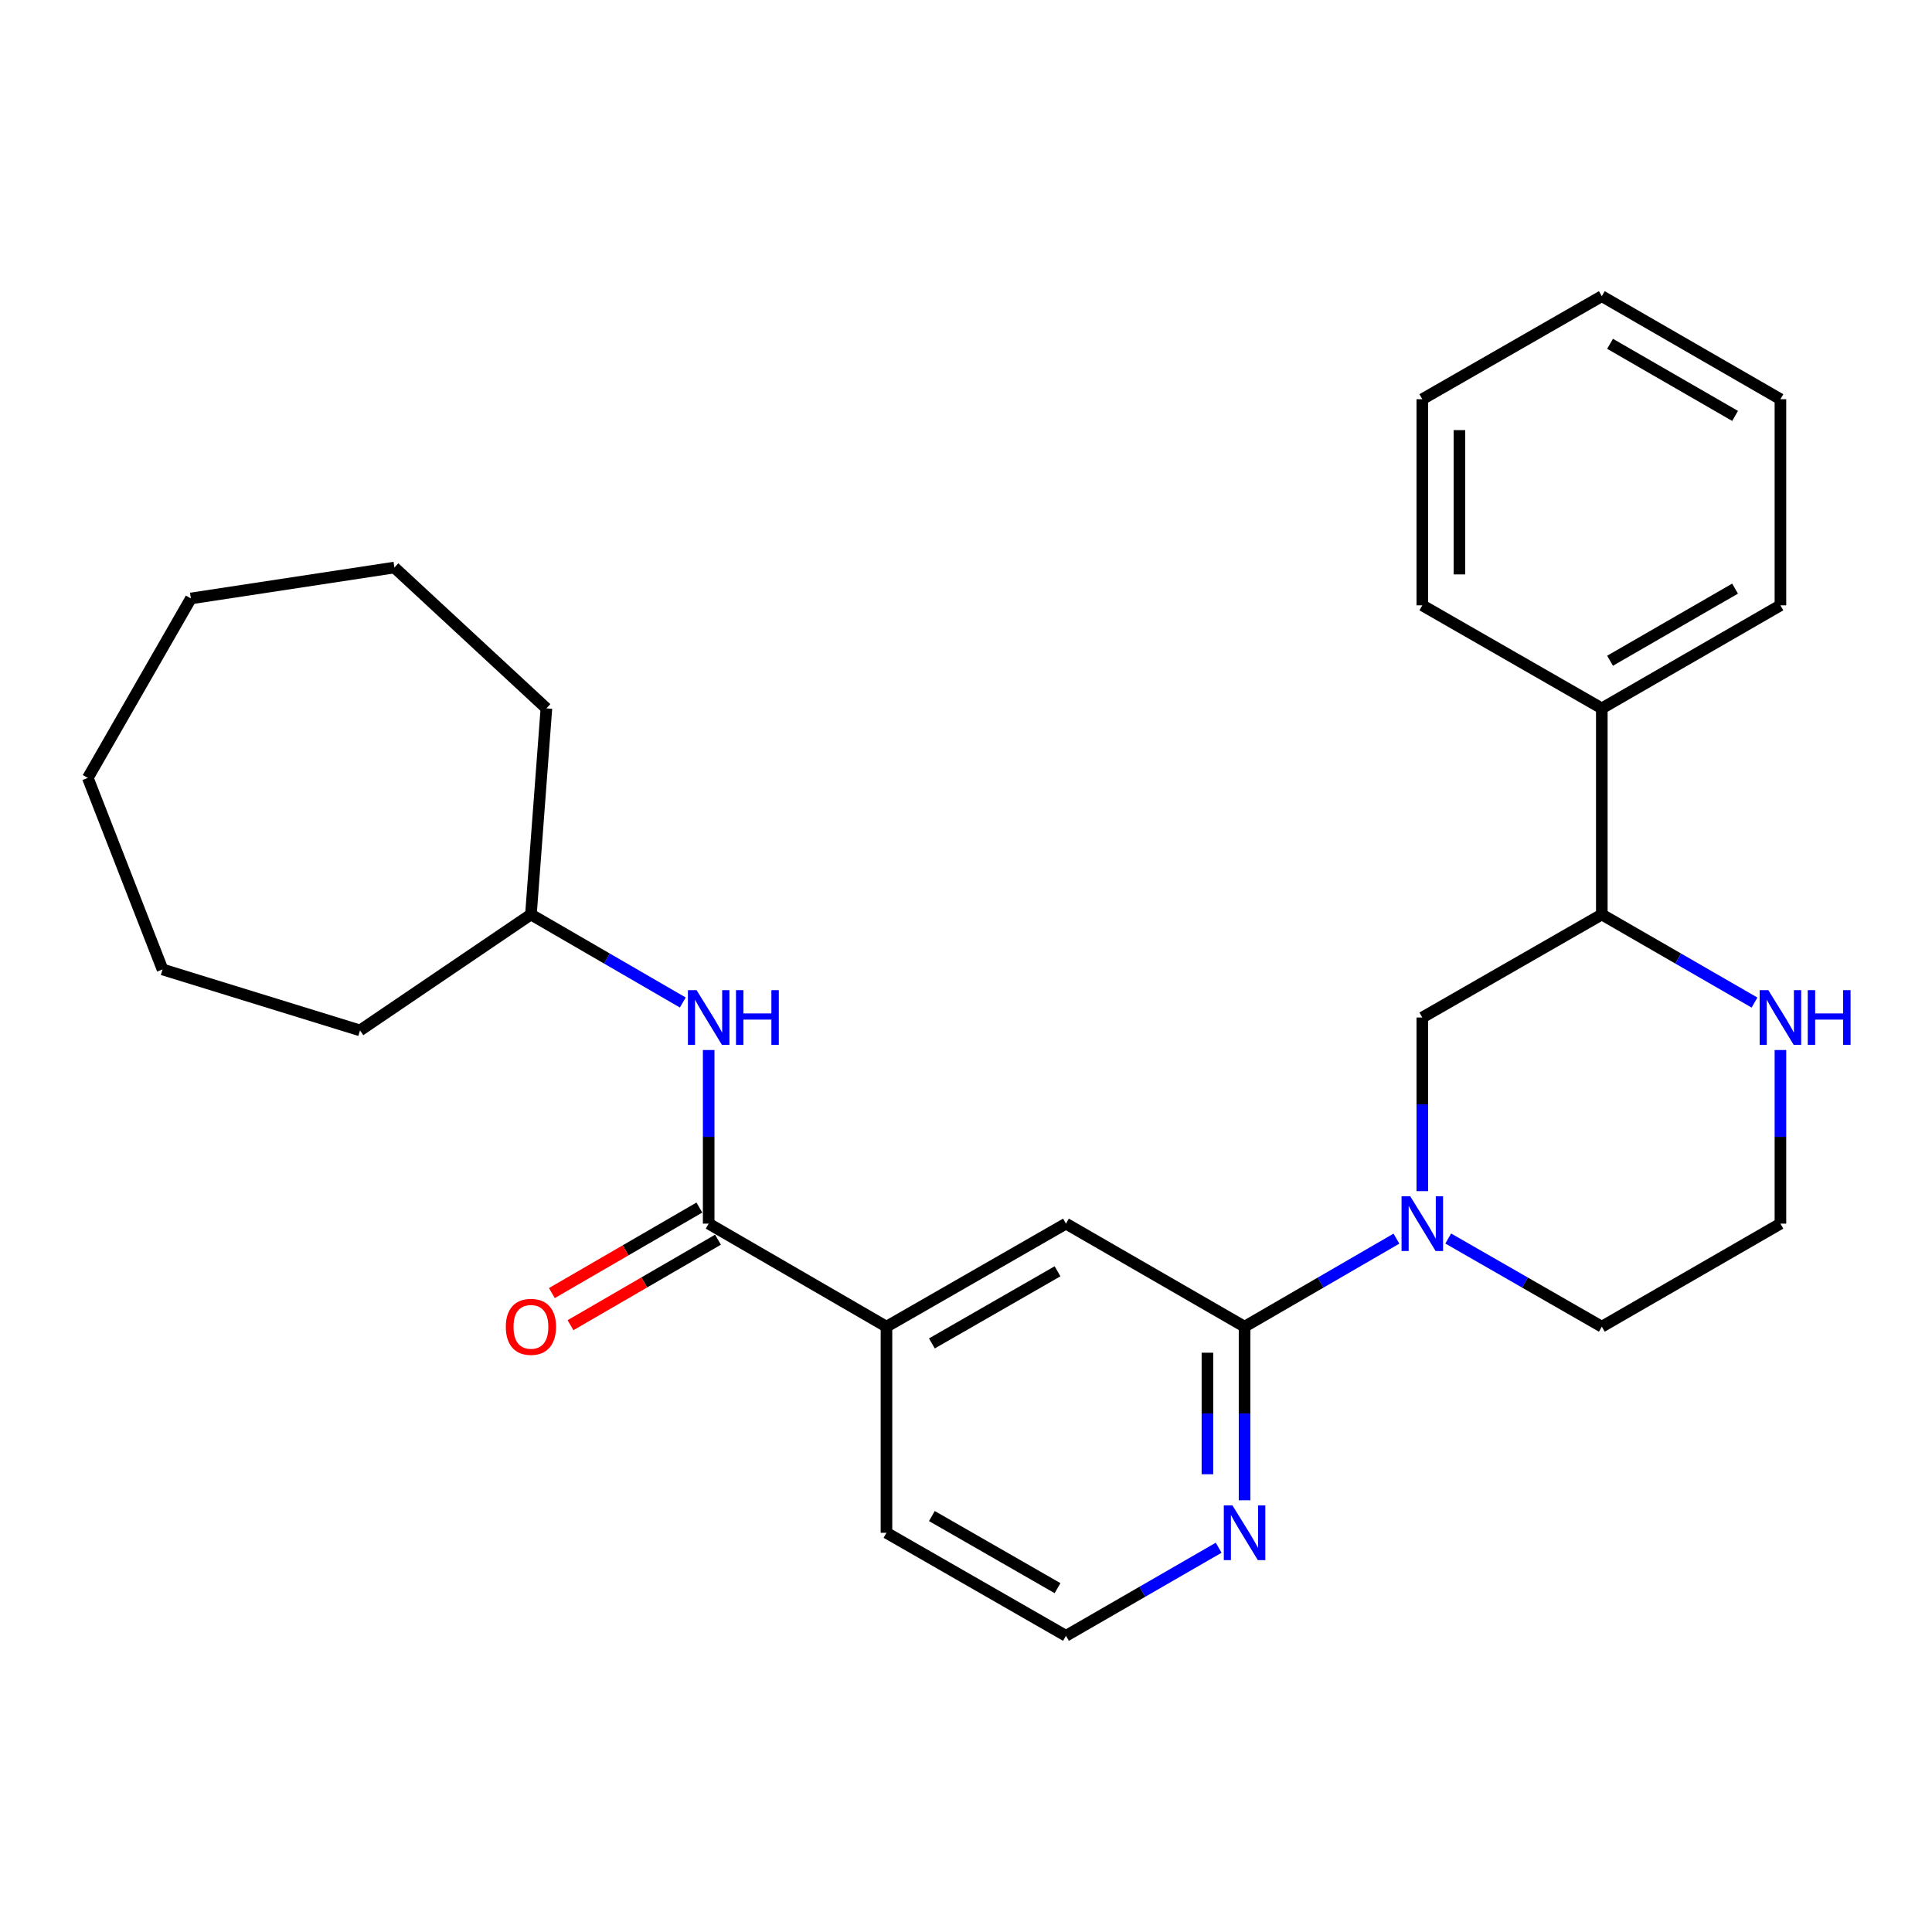 <?xml version='1.0' encoding='iso-8859-1'?>
<svg version='1.1' baseProfile='full'
              xmlns='http://www.w3.org/2000/svg'
                      xmlns:rdkit='http://www.rdkit.org/xml'
                      xmlns:xlink='http://www.w3.org/1999/xlink'
                  xml:space='preserve'
width='1000px' height='1000px' viewBox='0 0 1000 1000'>
<!-- END OF HEADER -->
<rect style='opacity:1.0;fill:#FFFFFF;stroke:none' width='1000' height='1000' x='0' y='0'> </rect>
<path class='bond-0' d='M 722.788,641.115 L 683.486,663.9' style='fill:none;fill-rule:evenodd;stroke:#0000FF;stroke-width:6px;stroke-linecap:butt;stroke-linejoin:miter;stroke-opacity:1' />
<path class='bond-0' d='M 683.486,663.9 L 644.184,686.685' style='fill:none;fill-rule:evenodd;stroke:#000000;stroke-width:6px;stroke-linecap:butt;stroke-linejoin:miter;stroke-opacity:1' />
<path class='bond-2' d='M 736.186,616.521 L 736.186,571.592' style='fill:none;fill-rule:evenodd;stroke:#0000FF;stroke-width:6px;stroke-linecap:butt;stroke-linejoin:miter;stroke-opacity:1' />
<path class='bond-2' d='M 736.186,571.592 L 736.186,526.663' style='fill:none;fill-rule:evenodd;stroke:#000000;stroke-width:6px;stroke-linecap:butt;stroke-linejoin:miter;stroke-opacity:1' />
<path class='bond-11' d='M 749.605,641.051 L 789.351,663.868' style='fill:none;fill-rule:evenodd;stroke:#0000FF;stroke-width:6px;stroke-linecap:butt;stroke-linejoin:miter;stroke-opacity:1' />
<path class='bond-11' d='M 789.351,663.868 L 829.096,686.685' style='fill:none;fill-rule:evenodd;stroke:#000000;stroke-width:6px;stroke-linecap:butt;stroke-linejoin:miter;stroke-opacity:1' />
<path class='bond-5' d='M 644.184,686.685 L 551.744,633.348' style='fill:none;fill-rule:evenodd;stroke:#000000;stroke-width:6px;stroke-linecap:butt;stroke-linejoin:miter;stroke-opacity:1' />
<path class='bond-7' d='M 644.184,686.685 L 644.184,731.613' style='fill:none;fill-rule:evenodd;stroke:#000000;stroke-width:6px;stroke-linecap:butt;stroke-linejoin:miter;stroke-opacity:1' />
<path class='bond-7' d='M 644.184,731.613 L 644.184,776.542' style='fill:none;fill-rule:evenodd;stroke:#0000FF;stroke-width:6px;stroke-linecap:butt;stroke-linejoin:miter;stroke-opacity:1' />
<path class='bond-7' d='M 624.964,700.163 L 624.964,731.613' style='fill:none;fill-rule:evenodd;stroke:#000000;stroke-width:6px;stroke-linecap:butt;stroke-linejoin:miter;stroke-opacity:1' />
<path class='bond-7' d='M 624.964,731.613 L 624.964,763.063' style='fill:none;fill-rule:evenodd;stroke:#0000FF;stroke-width:6px;stroke-linecap:butt;stroke-linejoin:miter;stroke-opacity:1' />
<path class='bond-1' d='M 366.811,633.348 L 458.834,686.685' style='fill:none;fill-rule:evenodd;stroke:#000000;stroke-width:6px;stroke-linecap:butt;stroke-linejoin:miter;stroke-opacity:1' />
<path class='bond-3' d='M 366.811,633.348 L 366.811,588.419' style='fill:none;fill-rule:evenodd;stroke:#000000;stroke-width:6px;stroke-linecap:butt;stroke-linejoin:miter;stroke-opacity:1' />
<path class='bond-3' d='M 366.811,588.419 L 366.811,543.49' style='fill:none;fill-rule:evenodd;stroke:#0000FF;stroke-width:6px;stroke-linecap:butt;stroke-linejoin:miter;stroke-opacity:1' />
<path class='bond-9' d='M 361.991,625.034 L 323.819,647.163' style='fill:none;fill-rule:evenodd;stroke:#000000;stroke-width:6px;stroke-linecap:butt;stroke-linejoin:miter;stroke-opacity:1' />
<path class='bond-9' d='M 323.819,647.163 L 285.647,669.293' style='fill:none;fill-rule:evenodd;stroke:#FF0000;stroke-width:6px;stroke-linecap:butt;stroke-linejoin:miter;stroke-opacity:1' />
<path class='bond-9' d='M 371.631,641.662 L 333.459,663.791' style='fill:none;fill-rule:evenodd;stroke:#000000;stroke-width:6px;stroke-linecap:butt;stroke-linejoin:miter;stroke-opacity:1' />
<path class='bond-9' d='M 333.459,663.791 L 295.287,685.921' style='fill:none;fill-rule:evenodd;stroke:#FF0000;stroke-width:6px;stroke-linecap:butt;stroke-linejoin:miter;stroke-opacity:1' />
<path class='bond-6' d='M 736.186,526.663 L 829.096,473.337' style='fill:none;fill-rule:evenodd;stroke:#000000;stroke-width:6px;stroke-linecap:butt;stroke-linejoin:miter;stroke-opacity:1' />
<path class='bond-14' d='M 353.412,518.897 L 314.111,496.117' style='fill:none;fill-rule:evenodd;stroke:#0000FF;stroke-width:6px;stroke-linecap:butt;stroke-linejoin:miter;stroke-opacity:1' />
<path class='bond-14' d='M 314.111,496.117 L 274.809,473.337' style='fill:none;fill-rule:evenodd;stroke:#000000;stroke-width:6px;stroke-linecap:butt;stroke-linejoin:miter;stroke-opacity:1' />
<path class='bond-4' d='M 458.834,686.685 L 551.744,633.348' style='fill:none;fill-rule:evenodd;stroke:#000000;stroke-width:6px;stroke-linecap:butt;stroke-linejoin:miter;stroke-opacity:1' />
<path class='bond-4' d='M 482.34,695.353 L 547.377,658.017' style='fill:none;fill-rule:evenodd;stroke:#000000;stroke-width:6px;stroke-linecap:butt;stroke-linejoin:miter;stroke-opacity:1' />
<path class='bond-28' d='M 458.834,686.685 L 458.834,793.369' style='fill:none;fill-rule:evenodd;stroke:#000000;stroke-width:6px;stroke-linecap:butt;stroke-linejoin:miter;stroke-opacity:1' />
<path class='bond-10' d='M 829.096,473.337 L 829.096,366.652' style='fill:none;fill-rule:evenodd;stroke:#000000;stroke-width:6px;stroke-linecap:butt;stroke-linejoin:miter;stroke-opacity:1' />
<path class='bond-27' d='M 829.096,473.337 L 868.618,496.133' style='fill:none;fill-rule:evenodd;stroke:#000000;stroke-width:6px;stroke-linecap:butt;stroke-linejoin:miter;stroke-opacity:1' />
<path class='bond-27' d='M 868.618,496.133 L 908.139,518.929' style='fill:none;fill-rule:evenodd;stroke:#0000FF;stroke-width:6px;stroke-linecap:butt;stroke-linejoin:miter;stroke-opacity:1' />
<path class='bond-13' d='M 630.776,801.104 L 591.26,823.9' style='fill:none;fill-rule:evenodd;stroke:#0000FF;stroke-width:6px;stroke-linecap:butt;stroke-linejoin:miter;stroke-opacity:1' />
<path class='bond-13' d='M 591.26,823.9 L 551.744,846.695' style='fill:none;fill-rule:evenodd;stroke:#000000;stroke-width:6px;stroke-linecap:butt;stroke-linejoin:miter;stroke-opacity:1' />
<path class='bond-8' d='M 921.547,543.49 L 921.547,588.419' style='fill:none;fill-rule:evenodd;stroke:#0000FF;stroke-width:6px;stroke-linecap:butt;stroke-linejoin:miter;stroke-opacity:1' />
<path class='bond-8' d='M 921.547,588.419 L 921.547,633.348' style='fill:none;fill-rule:evenodd;stroke:#000000;stroke-width:6px;stroke-linecap:butt;stroke-linejoin:miter;stroke-opacity:1' />
<path class='bond-16' d='M 829.096,366.652 L 921.547,313.315' style='fill:none;fill-rule:evenodd;stroke:#000000;stroke-width:6px;stroke-linecap:butt;stroke-linejoin:miter;stroke-opacity:1' />
<path class='bond-16' d='M 833.359,342.003 L 898.074,304.667' style='fill:none;fill-rule:evenodd;stroke:#000000;stroke-width:6px;stroke-linecap:butt;stroke-linejoin:miter;stroke-opacity:1' />
<path class='bond-17' d='M 829.096,366.652 L 736.186,313.315' style='fill:none;fill-rule:evenodd;stroke:#000000;stroke-width:6px;stroke-linecap:butt;stroke-linejoin:miter;stroke-opacity:1' />
<path class='bond-12' d='M 829.096,686.685 L 921.547,633.348' style='fill:none;fill-rule:evenodd;stroke:#000000;stroke-width:6px;stroke-linecap:butt;stroke-linejoin:miter;stroke-opacity:1' />
<path class='bond-15' d='M 551.744,846.695 L 458.834,793.369' style='fill:none;fill-rule:evenodd;stroke:#000000;stroke-width:6px;stroke-linecap:butt;stroke-linejoin:miter;stroke-opacity:1' />
<path class='bond-15' d='M 547.376,822.027 L 482.339,784.698' style='fill:none;fill-rule:evenodd;stroke:#000000;stroke-width:6px;stroke-linecap:butt;stroke-linejoin:miter;stroke-opacity:1' />
<path class='bond-18' d='M 274.809,473.337 L 186.352,533.337' style='fill:none;fill-rule:evenodd;stroke:#000000;stroke-width:6px;stroke-linecap:butt;stroke-linejoin:miter;stroke-opacity:1' />
<path class='bond-19' d='M 274.809,473.337 L 282.817,366.652' style='fill:none;fill-rule:evenodd;stroke:#000000;stroke-width:6px;stroke-linecap:butt;stroke-linejoin:miter;stroke-opacity:1' />
<path class='bond-20' d='M 921.547,313.315 L 921.547,206.631' style='fill:none;fill-rule:evenodd;stroke:#000000;stroke-width:6px;stroke-linecap:butt;stroke-linejoin:miter;stroke-opacity:1' />
<path class='bond-21' d='M 736.186,313.315 L 736.186,206.631' style='fill:none;fill-rule:evenodd;stroke:#000000;stroke-width:6px;stroke-linecap:butt;stroke-linejoin:miter;stroke-opacity:1' />
<path class='bond-21' d='M 755.407,297.313 L 755.407,222.634' style='fill:none;fill-rule:evenodd;stroke:#000000;stroke-width:6px;stroke-linecap:butt;stroke-linejoin:miter;stroke-opacity:1' />
<path class='bond-22' d='M 186.352,533.337 L 84.13,501.783' style='fill:none;fill-rule:evenodd;stroke:#000000;stroke-width:6px;stroke-linecap:butt;stroke-linejoin:miter;stroke-opacity:1' />
<path class='bond-23' d='M 282.817,366.652 L 204.141,293.753' style='fill:none;fill-rule:evenodd;stroke:#000000;stroke-width:6px;stroke-linecap:butt;stroke-linejoin:miter;stroke-opacity:1' />
<path class='bond-29' d='M 921.547,206.631 L 829.096,153.305' style='fill:none;fill-rule:evenodd;stroke:#000000;stroke-width:6px;stroke-linecap:butt;stroke-linejoin:miter;stroke-opacity:1' />
<path class='bond-29' d='M 898.076,215.281 L 833.36,177.953' style='fill:none;fill-rule:evenodd;stroke:#000000;stroke-width:6px;stroke-linecap:butt;stroke-linejoin:miter;stroke-opacity:1' />
<path class='bond-24' d='M 736.186,206.631 L 829.096,153.305' style='fill:none;fill-rule:evenodd;stroke:#000000;stroke-width:6px;stroke-linecap:butt;stroke-linejoin:miter;stroke-opacity:1' />
<path class='bond-25' d='M 84.13,501.783 L 45.455,402.648' style='fill:none;fill-rule:evenodd;stroke:#000000;stroke-width:6px;stroke-linecap:butt;stroke-linejoin:miter;stroke-opacity:1' />
<path class='bond-26' d='M 204.141,293.753 L 98.802,309.76' style='fill:none;fill-rule:evenodd;stroke:#000000;stroke-width:6px;stroke-linecap:butt;stroke-linejoin:miter;stroke-opacity:1' />
<path class='bond-30' d='M 45.455,402.648 L 98.802,309.76' style='fill:none;fill-rule:evenodd;stroke:#000000;stroke-width:6px;stroke-linecap:butt;stroke-linejoin:miter;stroke-opacity:1' />
<path  class='atom-0' d='M 729.926 619.188
L 739.206 634.188
Q 740.126 635.668, 741.606 638.348
Q 743.086 641.028, 743.166 641.188
L 743.166 619.188
L 746.926 619.188
L 746.926 647.508
L 743.046 647.508
L 733.086 631.108
Q 731.926 629.188, 730.686 626.988
Q 729.486 624.788, 729.126 624.108
L 729.126 647.508
L 725.446 647.508
L 725.446 619.188
L 729.926 619.188
' fill='#0000FF'/>
<path  class='atom-4' d='M 360.551 512.503
L 369.831 527.503
Q 370.751 528.983, 372.231 531.663
Q 373.711 534.343, 373.791 534.503
L 373.791 512.503
L 377.551 512.503
L 377.551 540.823
L 373.671 540.823
L 363.711 524.423
Q 362.551 522.503, 361.311 520.303
Q 360.111 518.103, 359.751 517.423
L 359.751 540.823
L 356.071 540.823
L 356.071 512.503
L 360.551 512.503
' fill='#0000FF'/>
<path  class='atom-4' d='M 380.951 512.503
L 384.791 512.503
L 384.791 524.543
L 399.271 524.543
L 399.271 512.503
L 403.111 512.503
L 403.111 540.823
L 399.271 540.823
L 399.271 527.743
L 384.791 527.743
L 384.791 540.823
L 380.951 540.823
L 380.951 512.503
' fill='#0000FF'/>
<path  class='atom-8' d='M 637.924 779.209
L 647.204 794.209
Q 648.124 795.689, 649.604 798.369
Q 651.084 801.049, 651.164 801.209
L 651.164 779.209
L 654.924 779.209
L 654.924 807.529
L 651.044 807.529
L 641.084 791.129
Q 639.924 789.209, 638.684 787.009
Q 637.484 784.809, 637.124 784.129
L 637.124 807.529
L 633.444 807.529
L 633.444 779.209
L 637.924 779.209
' fill='#0000FF'/>
<path  class='atom-9' d='M 915.287 512.503
L 924.567 527.503
Q 925.487 528.983, 926.967 531.663
Q 928.447 534.343, 928.527 534.503
L 928.527 512.503
L 932.287 512.503
L 932.287 540.823
L 928.407 540.823
L 918.447 524.423
Q 917.287 522.503, 916.047 520.303
Q 914.847 518.103, 914.487 517.423
L 914.487 540.823
L 910.807 540.823
L 910.807 512.503
L 915.287 512.503
' fill='#0000FF'/>
<path  class='atom-9' d='M 935.687 512.503
L 939.527 512.503
L 939.527 524.543
L 954.007 524.543
L 954.007 512.503
L 957.847 512.503
L 957.847 540.823
L 954.007 540.823
L 954.007 527.743
L 939.527 527.743
L 939.527 540.823
L 935.687 540.823
L 935.687 512.503
' fill='#0000FF'/>
<path  class='atom-10' d='M 261.809 686.765
Q 261.809 679.965, 265.169 676.165
Q 268.529 672.365, 274.809 672.365
Q 281.089 672.365, 284.449 676.165
Q 287.809 679.965, 287.809 686.765
Q 287.809 693.645, 284.409 697.565
Q 281.009 701.445, 274.809 701.445
Q 268.569 701.445, 265.169 697.565
Q 261.809 693.685, 261.809 686.765
M 274.809 698.245
Q 279.129 698.245, 281.449 695.365
Q 283.809 692.445, 283.809 686.765
Q 283.809 681.205, 281.449 678.405
Q 279.129 675.565, 274.809 675.565
Q 270.489 675.565, 268.129 678.365
Q 265.809 681.165, 265.809 686.765
Q 265.809 692.485, 268.129 695.365
Q 270.489 698.245, 274.809 698.245
' fill='#FF0000'/>
</svg>
